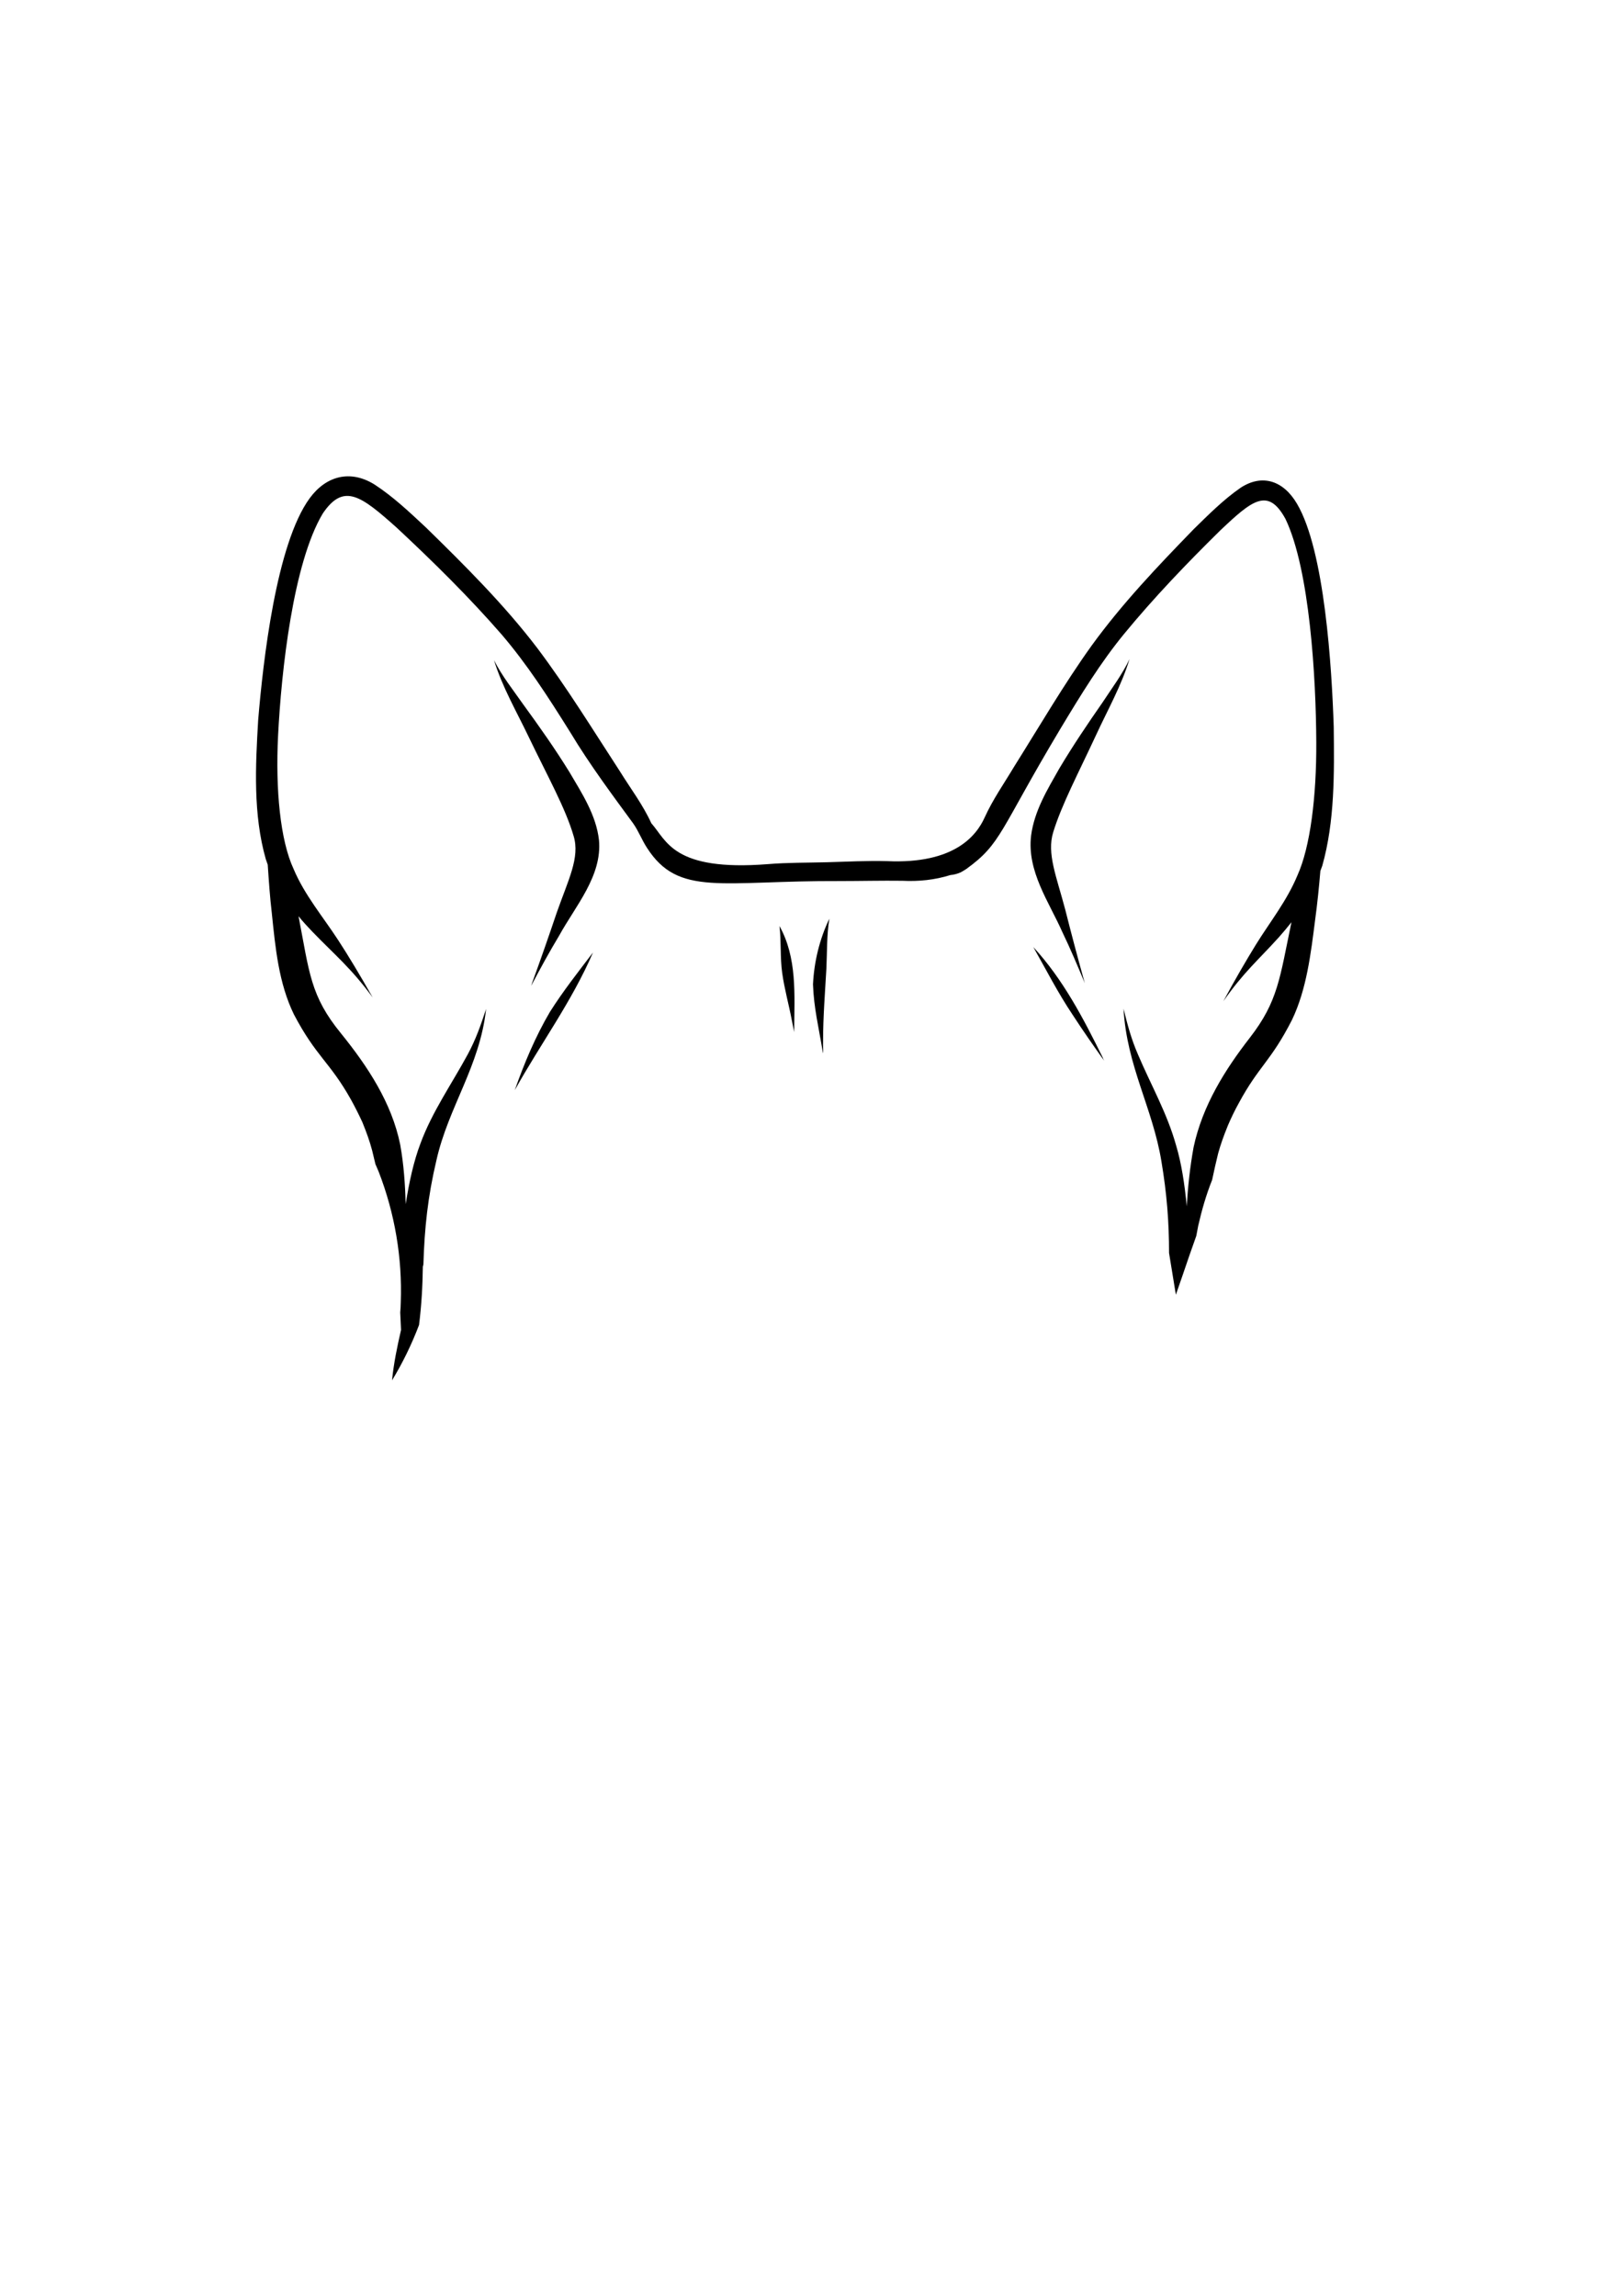 <?xml version="1.0" encoding="utf-8"?>
<!-- Generator: Adobe Illustrator 24.2.3, SVG Export Plug-In . SVG Version: 6.00 Build 0)  -->
<svg version="1.1" id="Layer_2_1_" xmlns="http://www.w3.org/2000/svg" xmlns:xlink="http://www.w3.org/1999/xlink" x="0px" y="0px"
	 viewBox="0 0 595.3 841.9" style="enable-background:new 0 0 595.3 841.9;" xml:space="preserve">
<g>
	<path d="M208.9,283.2c-5.3-8.6-11.1-16.8-17-24.9c-3.7-5.3-7.8-10.4-10.7-16.2c3,9.8,8.3,18.9,12.7,28.1
		c6.9,14.4,13.5,26.1,16.5,36.4c2.4,7.9-2,16.1-6.2,28.1c-2.9,8.6-5.9,17.2-9,25.7c-0.1,0.4-0.6,1.6-0.2,0.8
		c3.2-6.1,6.5-12.1,10.1-18.1c6-10.9,15.8-21.9,14.6-35C218.7,299,213.5,291,208.9,283.2z"/>
	<path d="M489.2,266.6c-0.7-21.6-3.3-64.7-13.5-81.9c-5-8.5-12.8-11-20.7-5.8c-6.2,4.3-11.7,9.8-17.2,15.2
		c-13.1,13.5-26.2,27.2-37.5,42.8c-10.1,14.1-19,29.4-28.3,44.2c-3.7,6.2-7.8,12-10.8,18.6c-3,6.7-11.1,17.2-35.8,16.1
		c-7.3-0.2-14.7,0.2-22,0.4c-7.3,0.2-14.6,0.1-21.8,0.7c-34.7,2.7-37-8.6-42.7-15c-3.1-6.8-7.6-12.7-11.5-19
		c-9.9-15.2-19.4-30.7-30.3-45.2c-12.2-16-26.5-30.2-40.8-44.2c-6-5.6-12-11.3-18.9-15.8c-8.8-5.5-17.7-3.3-23.8,5
		c-12.3,16.8-17.1,59.8-18.9,81.3c-1,16.9-1.9,34.6,2.8,51.1c0.2,0.7,0.5,1.3,0.7,2c0.4,5.9,0.8,11.9,1.5,17.8
		c1.3,12.6,2.5,25.6,8.1,37.1c8.2,15.6,13.1,17.3,20.9,31.2c1.5,2.7,2.9,5.5,4.2,8.3c0.1,0.2,0.1,0.3,0.2,0.5
		c1.3,3.2,2.5,6.5,3.4,9.9c0.4,1.7,0.8,3.4,1.2,5c0.4,0.9,0.8,1.9,1.2,2.8c5.9,15.2,8.7,31.6,8.1,47.9c0,1.2-0.1,2.5-0.2,3.7
		c0.1,2.1,0.2,4.3,0.3,6.4c-1.4,6.1-2.7,12.3-3.3,18.5c3.9-6.4,7.2-13.2,9.9-20.3c0.9-7.1,1.3-14.3,1.4-21.4
		c0.1-0.3,0.1-0.5,0.2-0.8c0.4-13.3,1.6-24.8,4.8-38.3c4.4-19.5,15.9-34.4,18.2-55.4c-2,6.1-3.8,11.2-6.7,16.6
		c-5.9,10.9-13.1,21.1-17.4,32.8c-2.4,6.3-4.1,13.9-5.4,22.2c-0.2-7.3-0.7-14.6-2-21.8c-3.1-15.4-12-28.8-21.7-40.8
		c-11.3-13.8-11.6-22.3-15.6-43c1.6,2,3.3,3.8,5.1,5.7c8.3,8.6,14.1,13.2,22.1,24.1c-4.6-8.1-8.9-15.3-12.7-21.1
		c-5.6-8.6-12.3-16.5-16.3-26c-4.9-10.5-6.7-29.1-5.7-49c1.2-23.7,5.5-63.2,16.4-81.4c7.7-11.4,14.1-6.4,27.1,5.2
		c13.4,12.5,26.5,25.4,38.6,39.3c9.2,10.8,16.6,22.2,25.1,35.8c7.2,12,16.2,24,23,33.3c2,2.8,3.2,6.1,5.1,9
		c11.6,18.1,27.3,12,70.8,12.2c7.6,0,15.3-0.2,22.9-0.1c5.9,0.3,11.9-0.3,17.6-2.1c1.3-0.1,2.7-0.5,3.8-1c0.7-0.4,1.4-0.8,2-1.2
		c13-9.4,12.1-13.9,34.4-51.2c8-13.3,14.9-24.5,23.4-34.9c11.1-13.5,23.1-26,35.3-38c11.8-11.2,17.6-16,24-4.3
		c8.9,18.6,11.2,58.2,11.3,81.9c0.1,19.9-2.2,38.4-6.9,48.8c-3.9,9.4-10.1,17.1-15.3,25.5c-3.5,5.7-7.6,12.7-11.9,20.7
		c7.4-10.6,12.7-15,20.3-23.4c1.6-1.8,3.2-3.7,4.7-5.6c-4.3,20.5-4.9,29-15.3,42.4c-9,11.6-17.3,24.7-20.6,40.1
		c-1.3,7.2-2.1,14.4-2.5,21.7c-0.8-8.3-2-16-3.9-22.3c-3.3-11.9-9.3-22.3-14-33.4c-2.4-5.5-3.8-10.7-5.3-16.8
		c1.2,21.1,10.7,36.4,13.9,56c2,11.9,2.8,22.3,2.8,33.6c0.8,5.1,1.7,10.2,2.5,15.3c0.9-2.5,1.7-5,2.6-7.5c1.6-4.7,3.2-9.4,4.9-14.1
		c0.2-1.2,0.5-2.5,0.7-3.7c1.3-5.7,2.9-11.3,5.1-16.8c0.7-3.3,1.4-6.5,2.2-9.7c0.9-3.3,2.1-6.6,3.4-9.8c0.1-0.2,0.1-0.3,0.2-0.5
		c1.2-2.8,2.5-5.5,4-8.2c7.4-13.7,11.7-15.2,19.5-30.5c5.4-11.3,6.9-24.3,8.5-36.8c0.8-5.9,1.4-11.8,1.9-17.8
		c0.2-0.6,0.5-1.3,0.7-1.9C489.6,301.2,489.4,283.5,489.2,266.6z"/>
	<path d="M402.1,269.4c4.2-9.1,9.2-17.9,12.2-27.7c-2.7,5.7-6.5,10.7-9.9,15.9c-5.5,7.9-10.9,15.9-15.9,24.3
		c-4.3,7.6-9.1,15.4-10.3,24.5c-1.6,13.1,6.6,24.4,11.5,35.5c2.9,6,5.5,12.2,8.1,18.4c0.3,0.8-0.1-0.4-0.2-0.8
		c-2.4-8.6-4.7-17.3-6.9-26c-3.2-12.1-6.8-20.5-4.4-28.3C389.4,295.1,395.5,283.6,402.1,269.4z"/>
	<path d="M286.9,356.8c0.8,5.8,2.4,11.4,3.5,17.2c0.3,1.5,0.6,3,0.9,4.5c0-0.3,0-0.6,0-0.9c0.1-12.8,1.1-26.4-5.4-38
		C286.6,345.3,286.1,351.1,286.9,356.8z"/>
	<path d="M301.7,385.3c0.4,3,0.1-2.6,0.2-3.6c0-8.8,0.7-17.5,1.2-26.3c0.3-6.2,0.1-12.4,1.1-18.5c-3.6,7.5-5.6,15.8-6,24.1
		C298.5,369.6,300.3,376.8,301.7,385.3z"/>
	<path d="M188.8,399.8c9.4-16.9,21-32.6,28.7-50.5c-5.4,7.1-11,14.2-15.8,21.8C196.4,380.1,192.3,389.9,188.8,399.8z"/>
	<path d="M379,347.3c4.7,8.3,9.1,16.9,14.4,24.8c3.7,5.7,7.6,11.3,11.6,16.9c-0.2-0.4-0.4-0.7-0.5-1.1
		C397.4,373.5,389.9,359.1,379,347.3z"/>
</g>
</svg>
